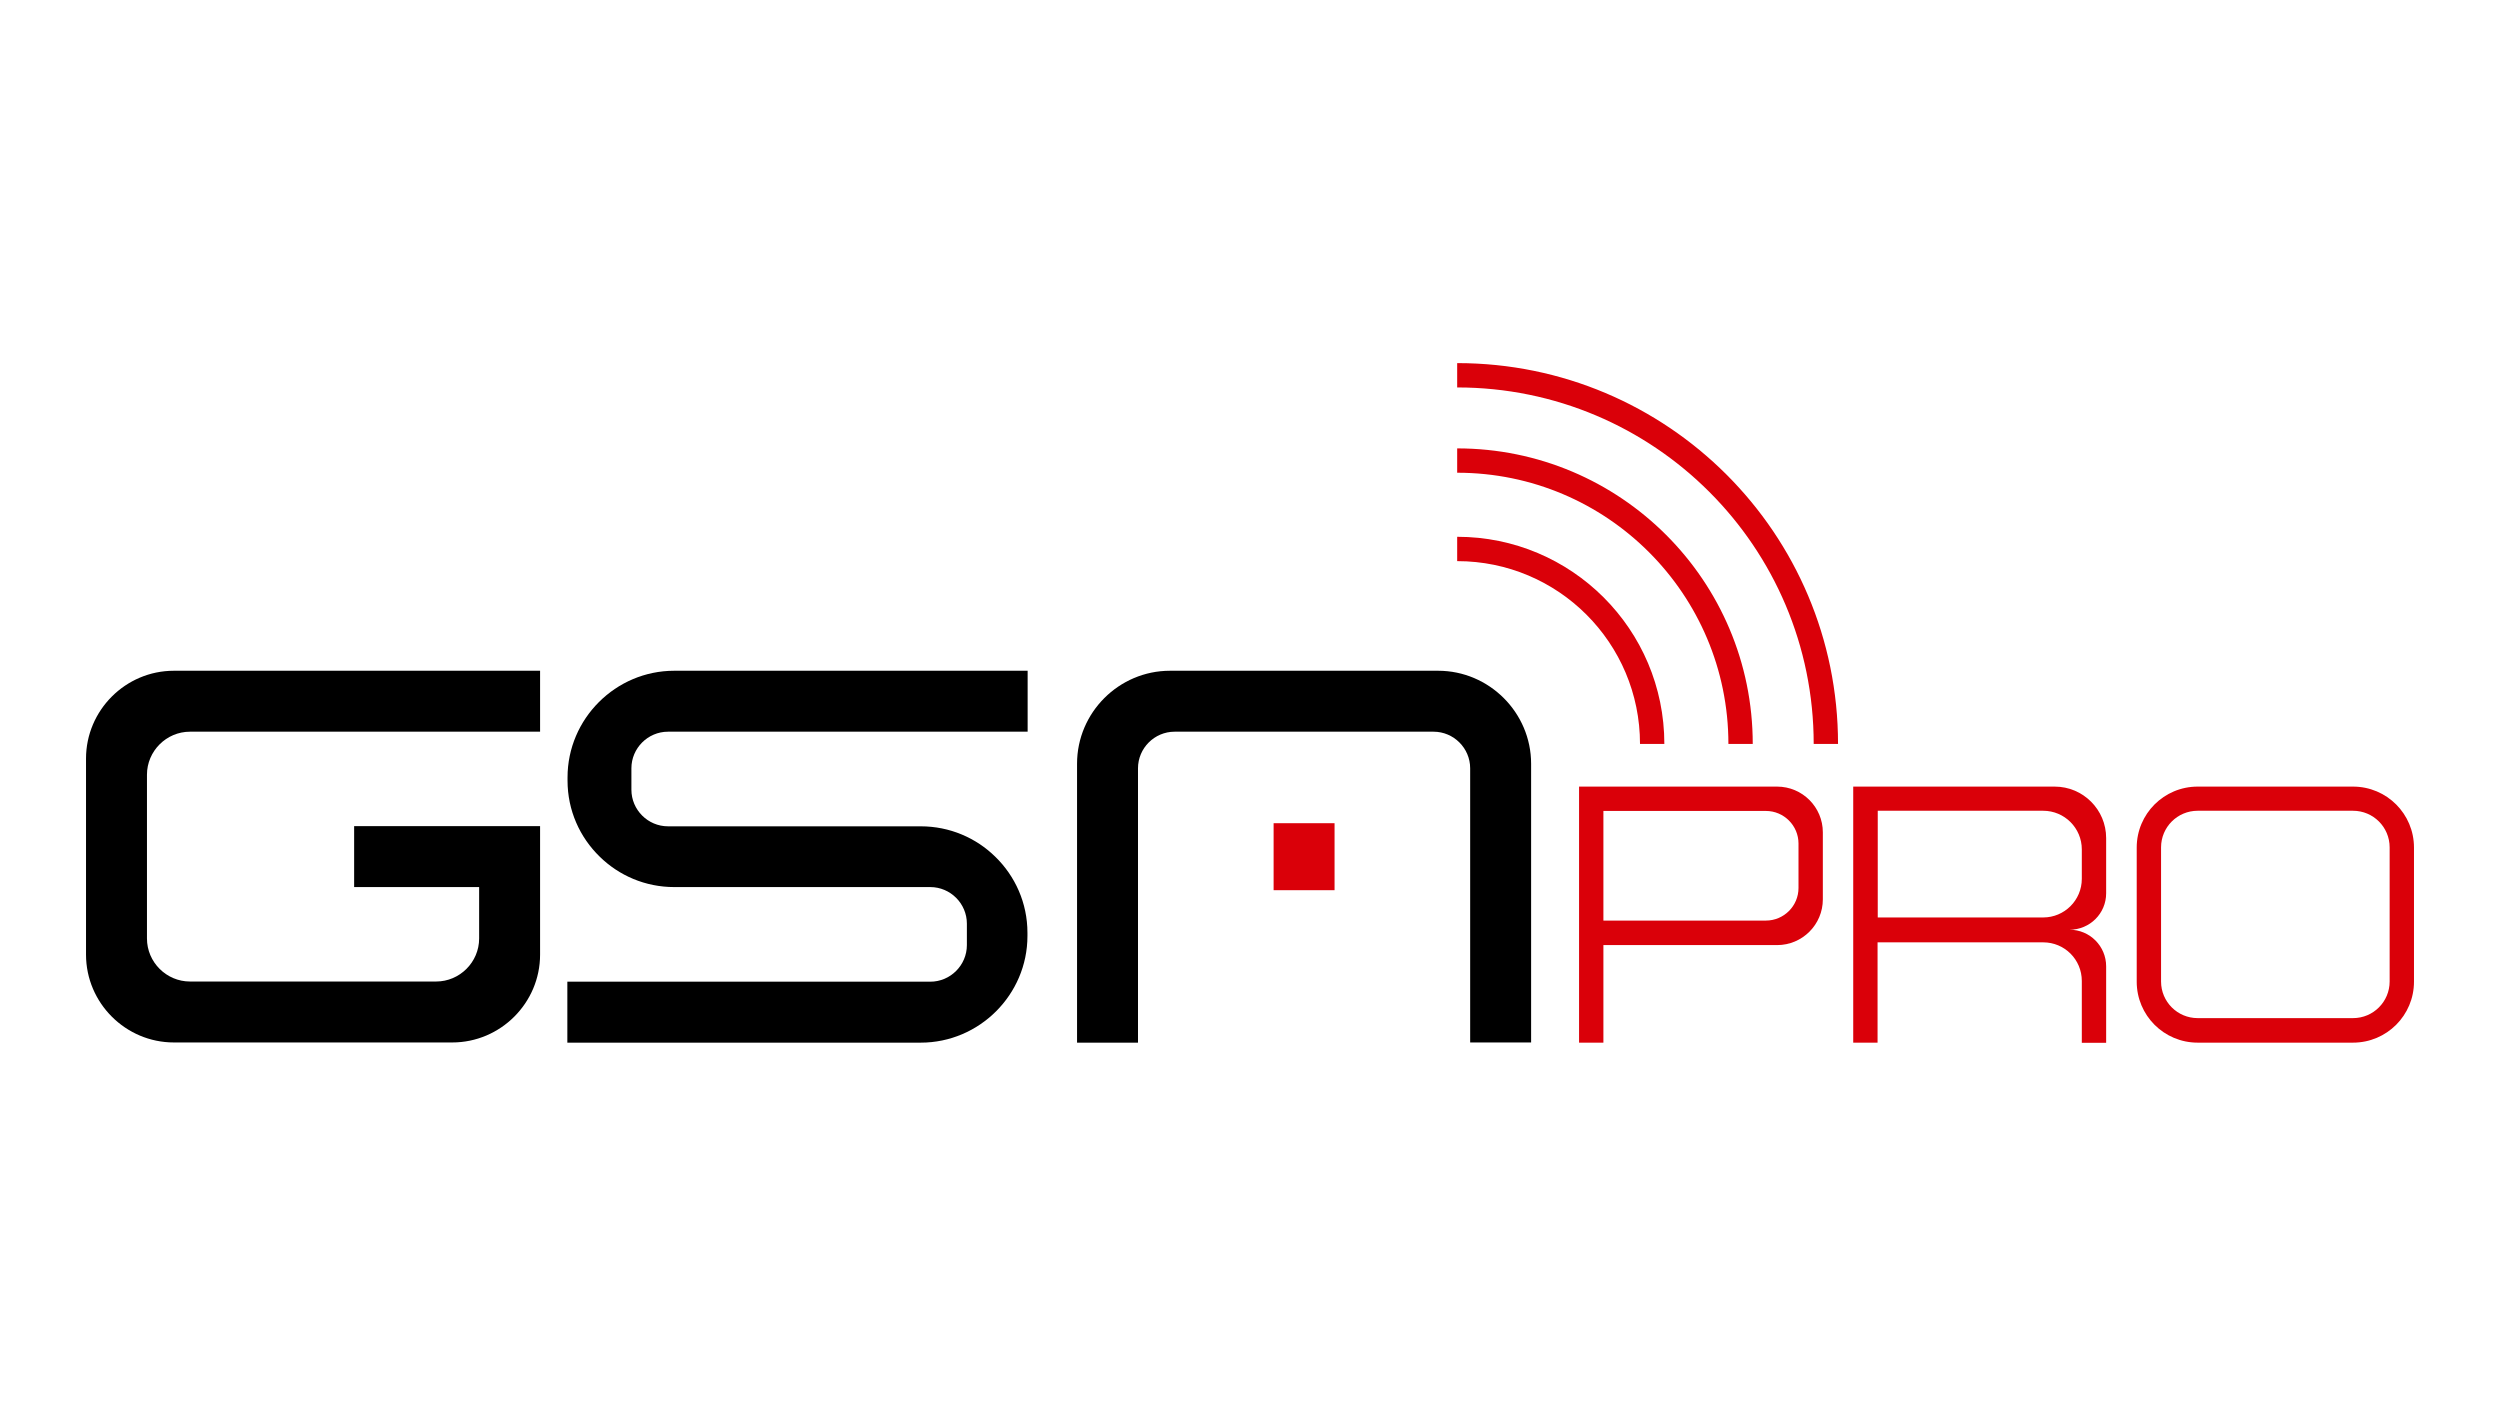 <?xml version="1.0" encoding="utf-8"?>
<!-- Generator: Adobe Illustrator 21.1.0, SVG Export Plug-In . SVG Version: 6.00 Build 0)  -->
<svg version="1.1" id="Layer_1" xmlns="http://www.w3.org/2000/svg" xmlns:xlink="http://www.w3.org/1999/xlink" x="0px" y="0px"
	 viewBox="0 0 1366 768" style="enable-background:new 0 0 1366 768;" xml:space="preserve">
<style type="text/css">
	.st0{fill:#DA0009;}
</style>
<g>
	<path id="G_1_" d="M103.8,399.8h109.7h79.3h2.3v-33.3h-48h-33.6H95c-26.4,0-48,21.6-48,48v107.1c0,26.4,21.6,48,48,48h152.1
		c26.4,0,48-21.6,48-48v-36.9v-33.3h-33.3h-68.3v33.3h68.3v28.1c0,12.9-10.6,23.5-23.5,23.5H103.8c-12.9,0-23.5-10.6-23.5-23.5
		v-89.5C80.3,410.4,90.9,399.8,103.8,399.8z"/>
	<path id="S" d="M365,399.8h53.3h137.5h5.7v-33.3h-58.3h-84.9h-49.9c-32,0-58.3,26.2-58.3,58.3v1.7c0,16.3,6.7,31,17.6,41.6
		c10.5,10.3,24.9,16.6,40.7,16.6h134.9h5c11,0,20,9,20,20v11.7c0,11-9,20-20,20h-54.9H315.7h-5.7v33.3h58.3h84.9h49.9
		c32,0,58.3-26.2,58.3-58.3v-1.7c0-16.3-6.7-31-17.6-41.6c-10.5-10.3-24.9-16.6-40.7-16.6H368.3H365c-11,0-20-9-20-20v-11.7
		C345,408.8,354,399.8,365,399.8z"/>
	<g id="M_1_">
		<path d="M785.8,366.5H639.3c-27.9,0-50.8,22.8-50.8,50.8v101.6v50.8h33.3v-3.1V419.8c0-11,9-20,20-20h141.5c11,0,20,9,20,20v146.7
			v3.1h33.3v-50.8V417.3C836.6,389.4,813.7,366.5,785.8,366.5z"/>
		<rect x="695.9" y="449.8" class="st0" width="33.3" height="36.6"/>
	</g>
	<path id="P" class="st0" d="M971,429.8h-83.2h-25v25v36.6v53.3v25h13.3v-2.9v-50.4h11.7H971c13.8,0,25-11.2,25-25v-36.6
		C996,441,984.8,429.8,971,429.8z M982.7,485.2c0,9.8-8,17.8-17.8,17.8h-88.8v-59.9h88.8c9.8,0,17.8,8,17.8,17.8V485.2z"/>
	<path id="R" class="st0" d="M1150.8,488.1v-30.2c0-15.5-12.6-28.1-28.1-28.1h-82h-8.1h-20v20v8.1v30.2v40v13.5v8.1v20h13.3v-1.1v-3
		v-50.7h90.5c11.7,0,21.1,9.4,21.1,21.1v29.7v3v1.1h13.3v-20v-8.1V528c0-11-8.9-20-20-20C1141.9,508,1150.8,499.1,1150.8,488.1z
		 M1137.5,480.2c0,11.7-9.5,21.1-21.1,21.1H1026v-58.3h90.4c11.7,0,21.1,9.5,21.1,21.1V480.2z"/>
	<path id="O" class="st0" d="M1285.7,429.8h-84.9c-18.4,0-33.3,14.9-33.3,33.3v73.3c0,18.4,14.9,33.3,33.3,33.3h84.9
		c18.4,0,33.3-14.9,33.3-33.3v-73.3C1319,444.7,1304.1,429.8,1285.7,429.8z M1305.7,536.3c0,11-8.9,20-20,20h-84.9
		c-11,0-20-8.9-20-20v-73.3c0-11,8.9-20,20-20h84.9c11,0,20,8.9,20,20V536.3z"/>
	<path id="also_1_" class="st0" d="M909.4,406.5h-13.3c0-55.2-44.7-99.9-99.9-99.9v-13.3C858.7,293.3,909.4,343.9,909.4,406.5z"/>
	<path id="kozepso" class="st0" d="M957.7,406.5h-13.3c0-81.8-66.3-148.2-148.2-148.2V245C885.4,245,957.7,317.3,957.7,406.5z"/>
	<path id="felso" class="st0" d="M1004.3,406.5H991c0-107.6-87.2-194.8-194.8-194.8v-13.3C911.2,198.4,1004.3,291.5,1004.3,406.5z"
		/>
</g>
</svg>
